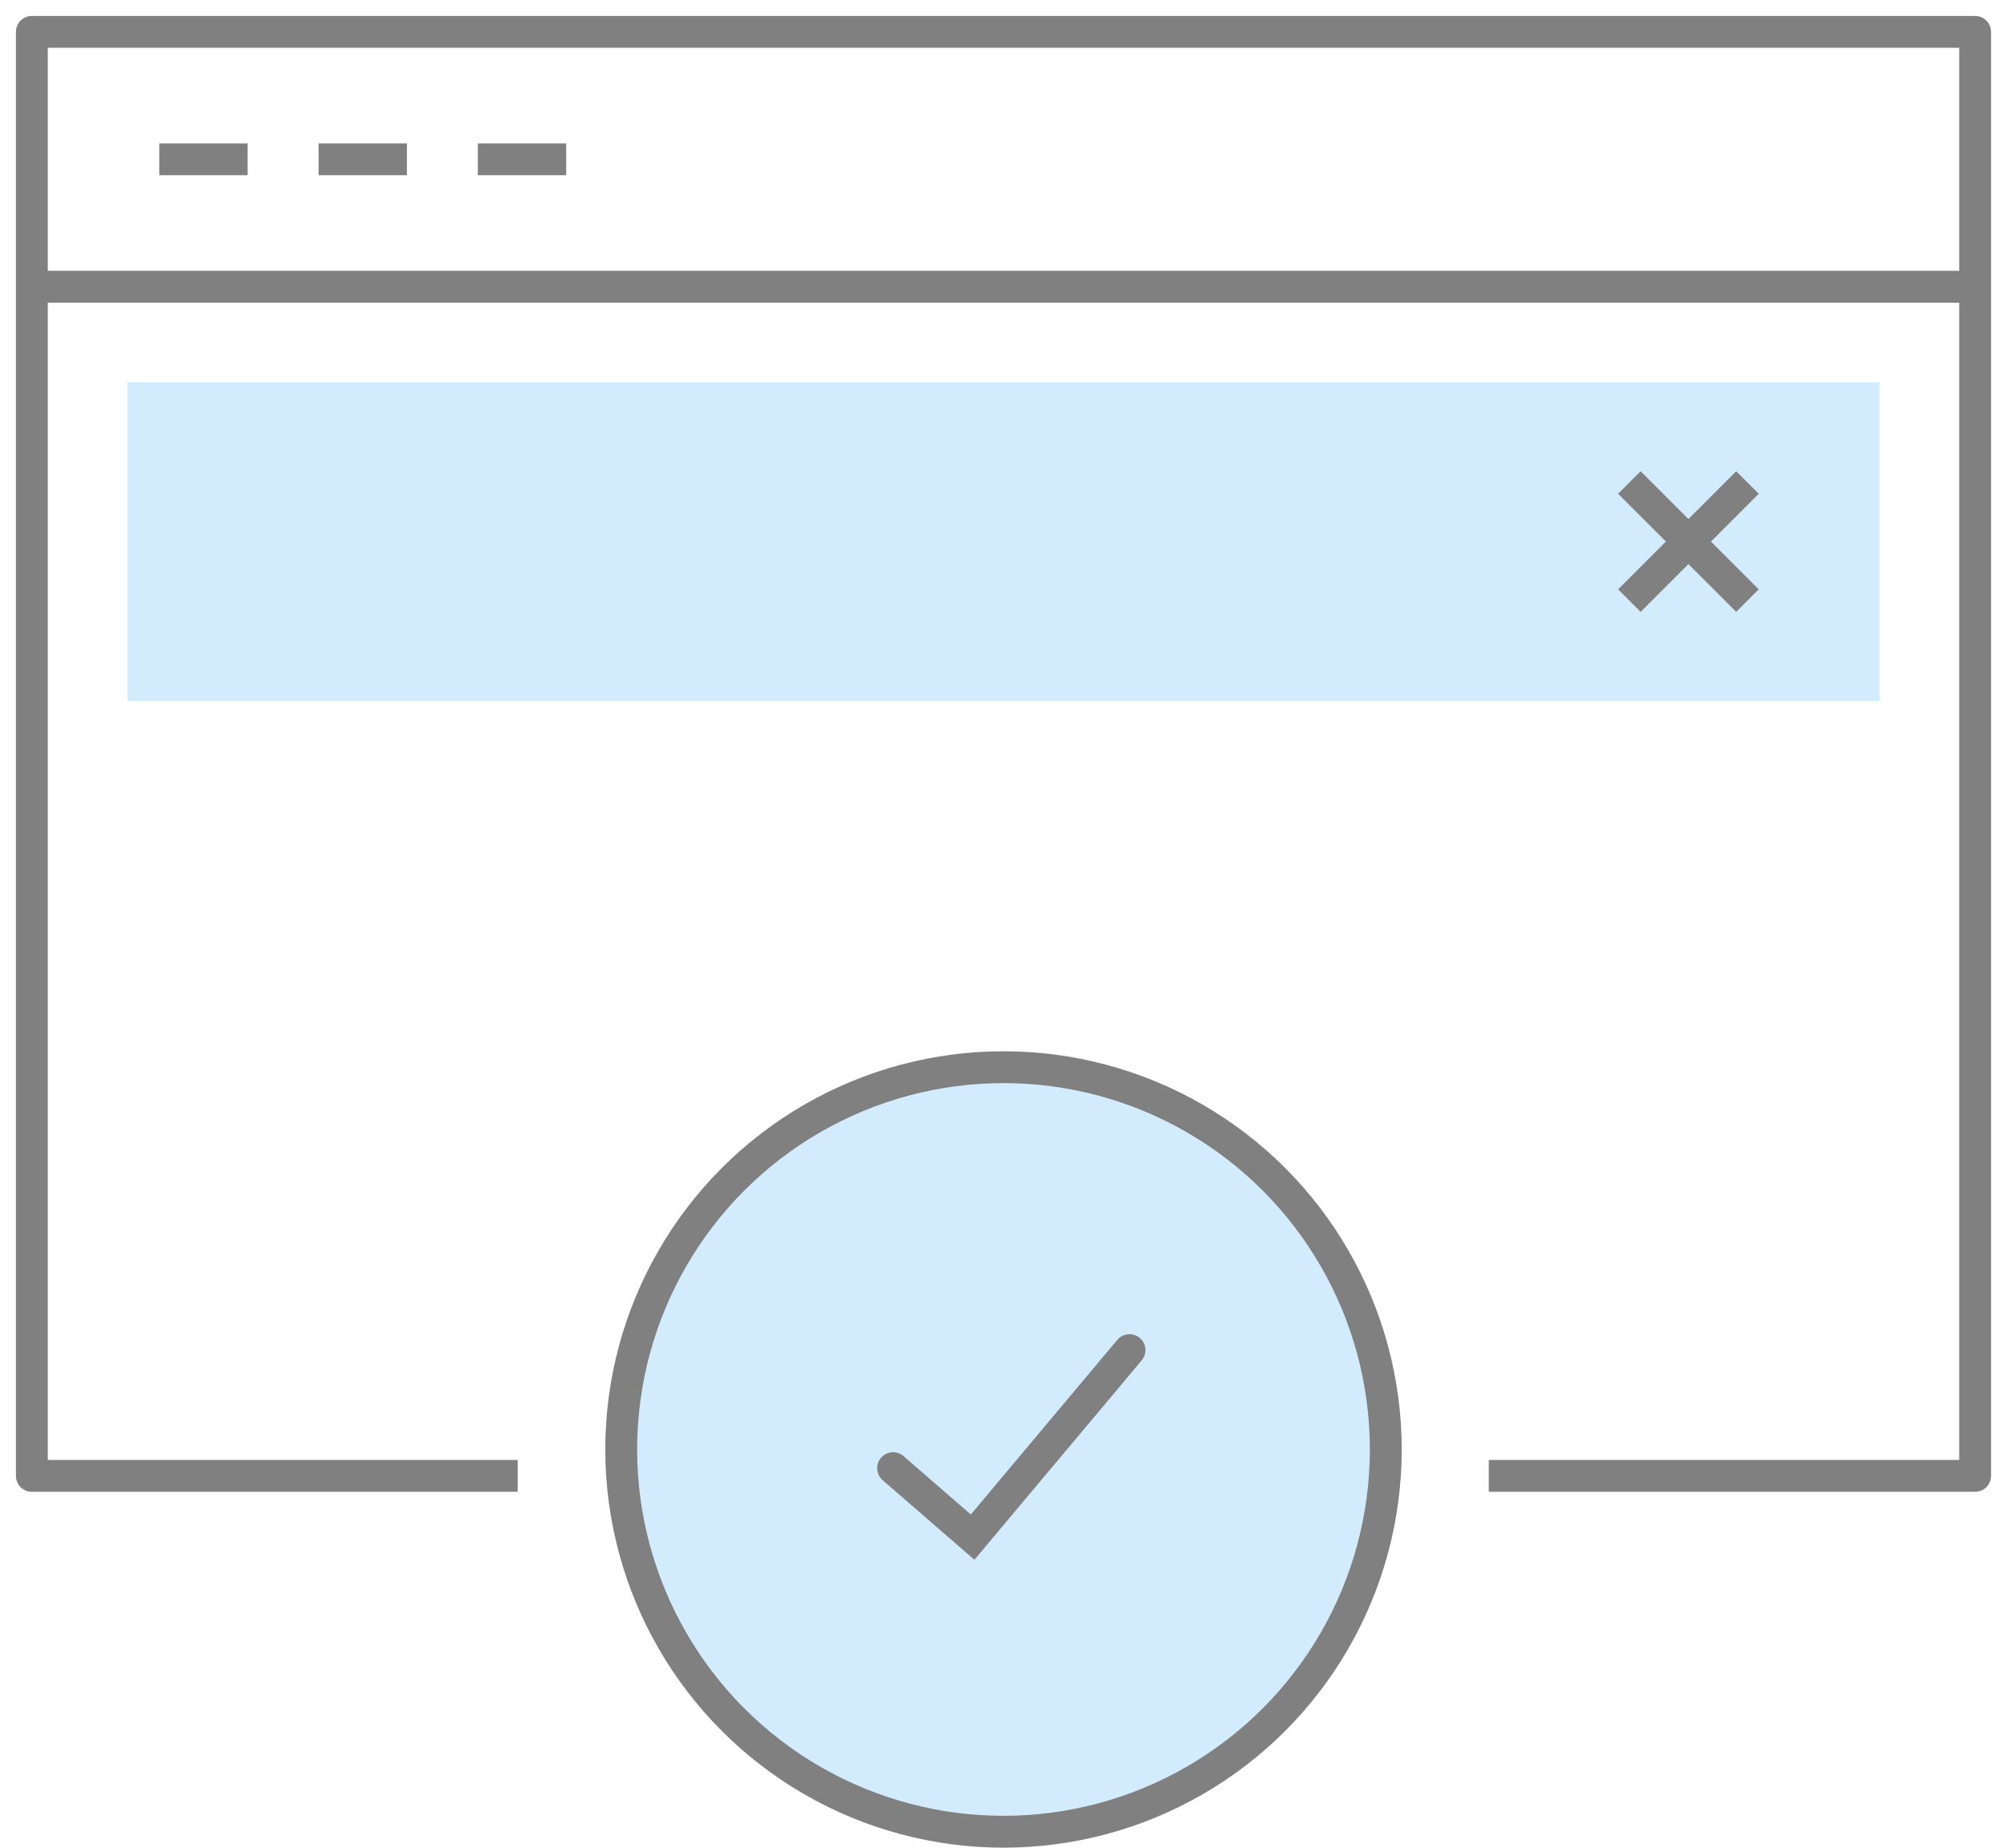 <svg width="63" height="58" viewBox="0 0 63 58" fill="none" xmlns="http://www.w3.org/2000/svg">
  <path d="M16.25 46.329H1V1H62V46.329H46.734" stroke="#808080" stroke-linejoin="round"/>
  <path d="M1 9H62" stroke="#808080" stroke-linejoin="round"/>
  <path d="M5 5H7.773" stroke="#808080" stroke-linejoin="round"/>
  <path d="M10 5H12.773" stroke="#808080" stroke-linejoin="round"/>
  <path d="M15 5H17.773" stroke="#808080" stroke-linejoin="round"/>
  <path fill-rule="evenodd" clip-rule="evenodd" d="M4 12H59V22H4V12Z" fill="#D2ECFE"/>
  <path d="M51.5 15.5L54.5 18.5" stroke="#808080" stroke-linecap="square"/>
  <path d="M51.5 18.5L54.5 15.5" stroke="#808080" stroke-linecap="square"/>
  <circle cx="31.5" cy="45.5" r="12" fill="#D2ECFE" stroke="#808080"/>
  <path d="M35.455 42.382L30.53 48.252L28.035 46.087" stroke="#808080" stroke-linecap="round"/>
</svg>
